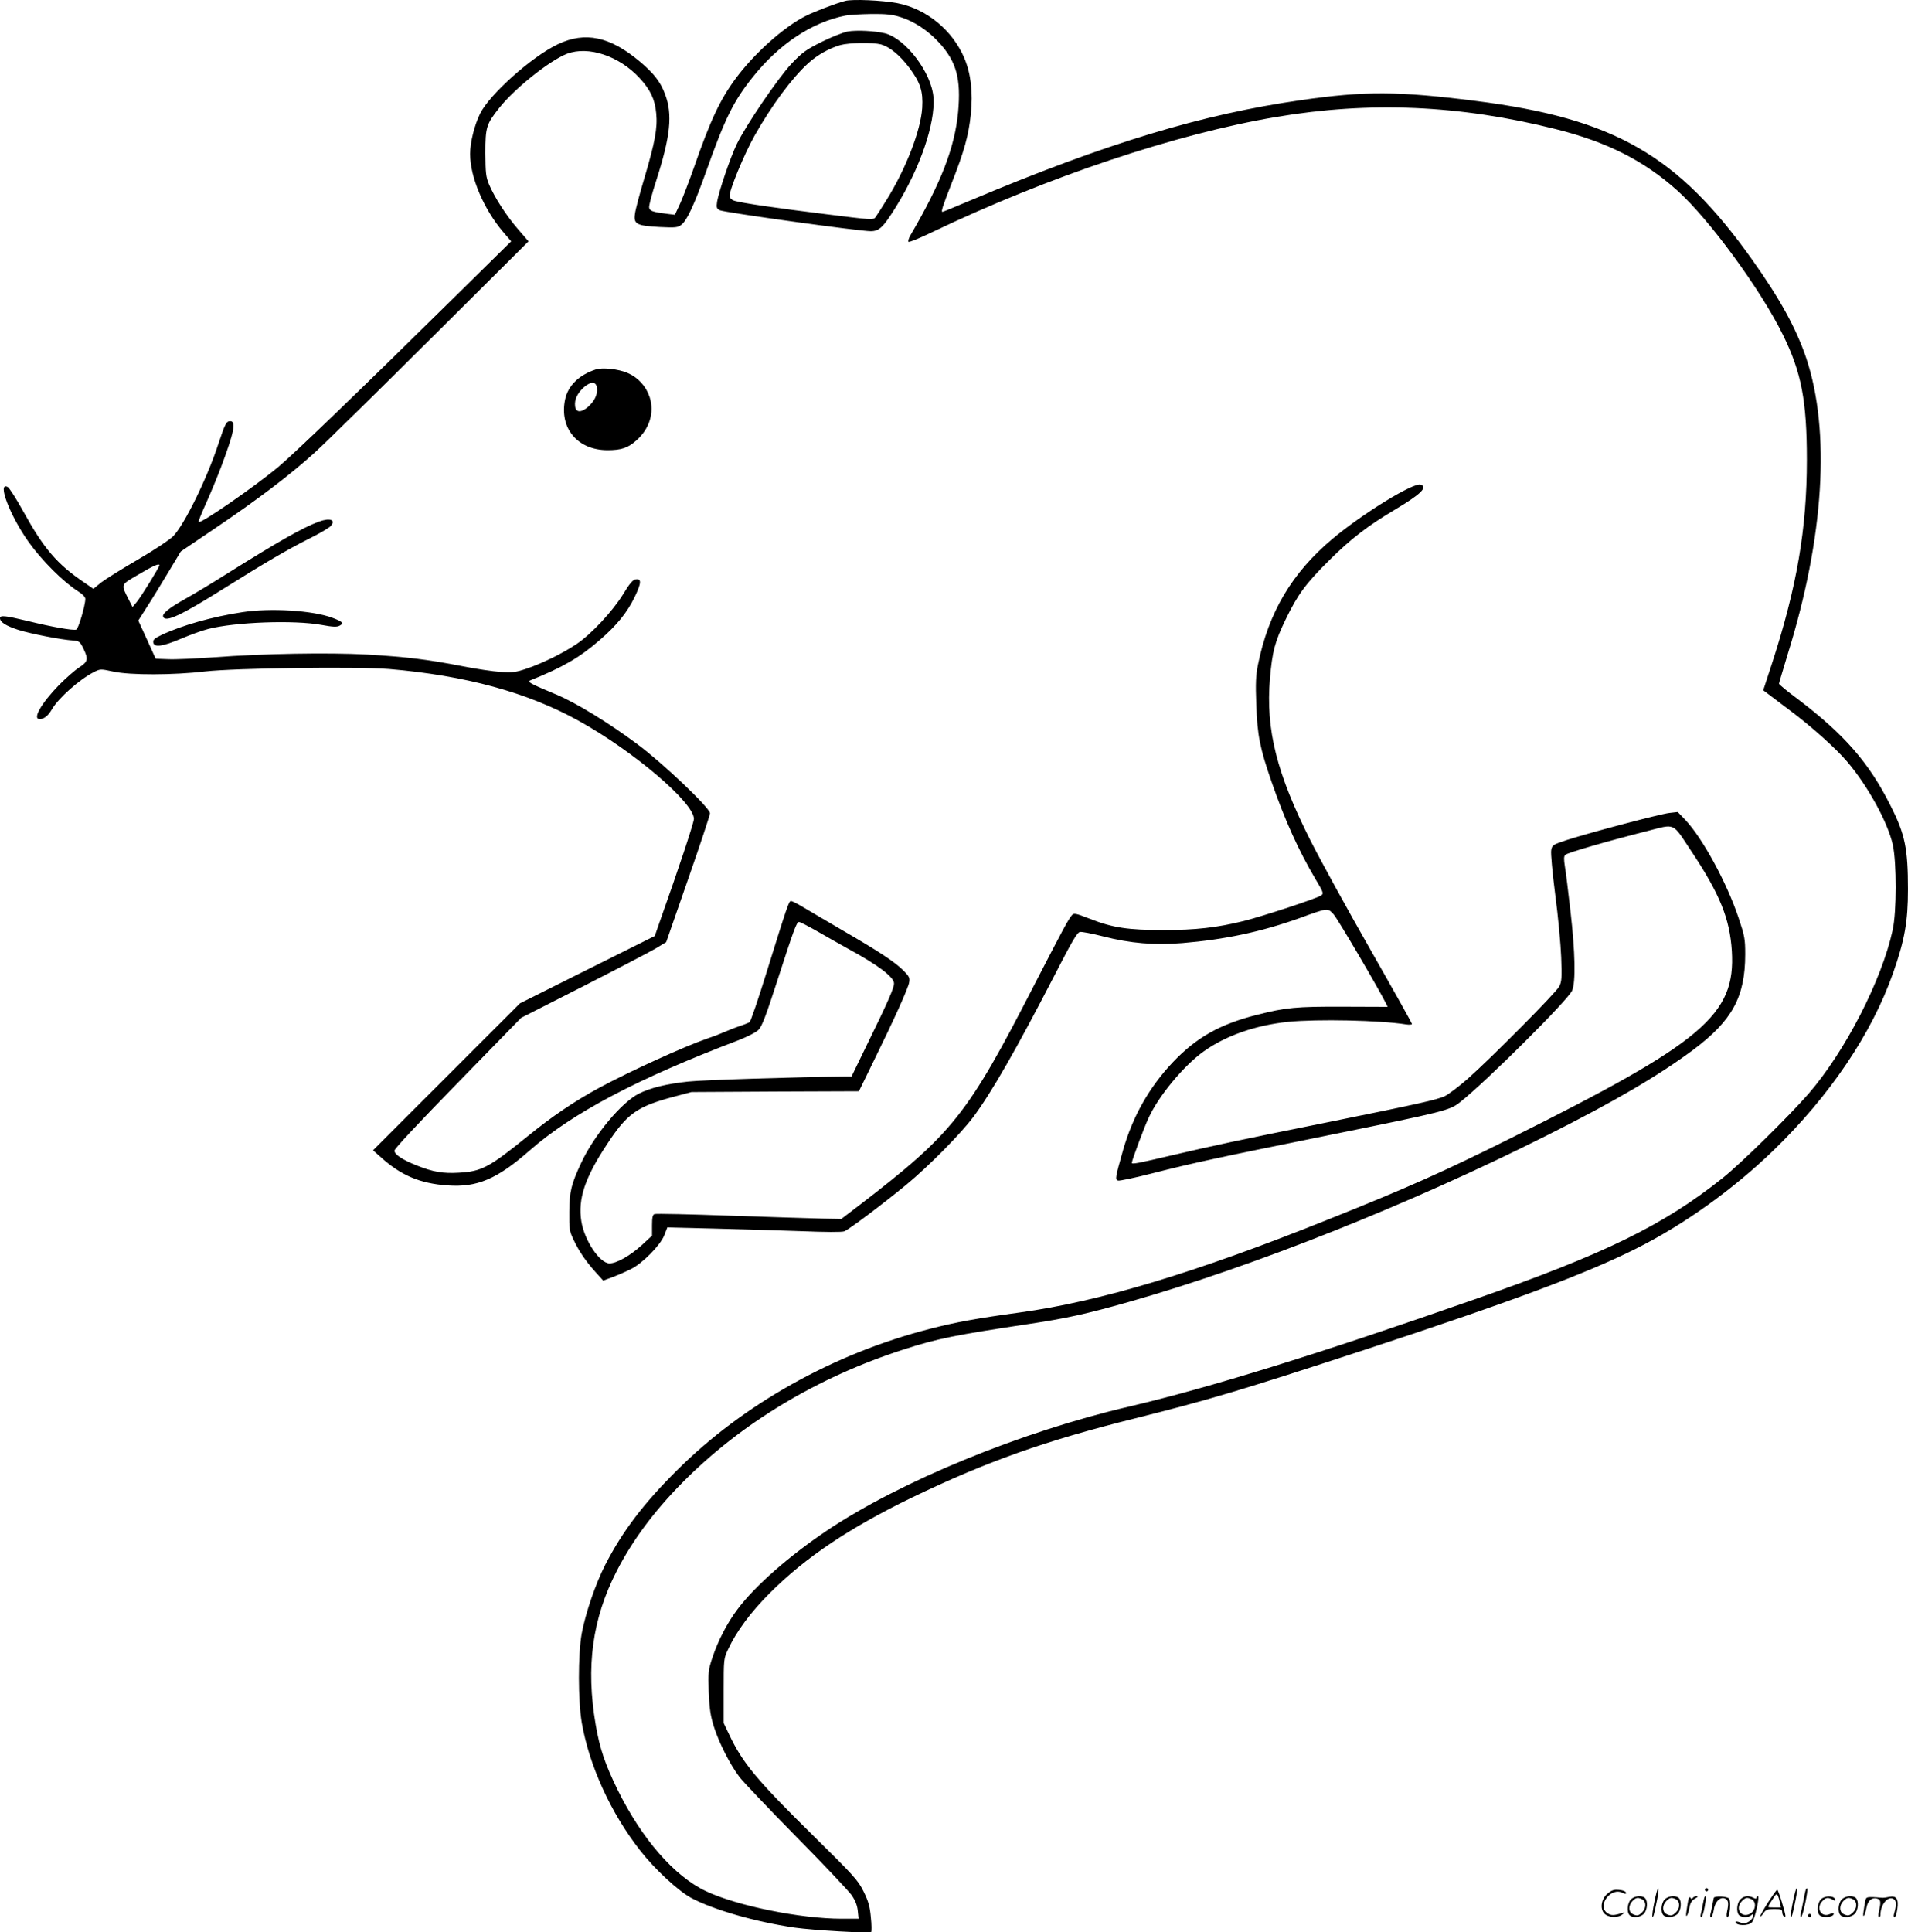 <svg version="1.0" xmlns="http://www.w3.org/2000/svg"
  viewBox="0 0 1185.112 1200.034"
 preserveAspectRatio="xMidYMid meet">
<g transform="translate(-1,1200.573) scale(0.1,-0.1)"
fill="#000000" stroke="none">
<path d="M5260 12000 c-56 -14 -194 -67 -247 -94 -136 -69 -319 -233 -433
-387 -97 -131 -157 -258 -260 -554 -29 -82 -67 -182 -85 -222 l-33 -71 -43 5
c-95 12 -114 18 -117 40 -2 12 17 84 42 161 91 282 105 418 56 545 -28 75 -70
128 -154 199 -186 157 -341 190 -511 109 -162 -77 -424 -311 -483 -431 -35
-71 -62 -179 -62 -250 0 -145 85 -344 207 -487 l48 -56 -331 -326 c-585 -577
-1007 -984 -1114 -1074 -149 -124 -484 -356 -497 -343 -2 2 18 53 45 112 27
60 70 163 95 229 81 215 95 285 57 285 -24 0 -32 -15 -74 -142 -70 -214 -212
-503 -281 -573 -22 -22 -120 -87 -218 -144 -98 -57 -200 -121 -228 -142 l-49
-40 -58 40 c-167 113 -250 210 -377 440 -43 78 -87 147 -97 152 -68 37 13
-177 129 -340 85 -119 216 -249 310 -309 25 -15 43 -35 43 -45 0 -40 -43 -186
-56 -191 -19 -7 -151 16 -305 54 -137 33 -169 36 -169 17 0 -25 37 -48 114
-73 76 -24 265 -61 341 -66 36 -3 42 -7 62 -48 33 -68 30 -83 -25 -119 -27
-17 -82 -66 -124 -108 -111 -114 -168 -213 -122 -213 28 0 53 20 78 63 42 70
168 182 259 229 40 20 42 20 121 3 104 -23 376 -22 571 1 186 21 940 31 1141
15 473 -40 861 -145 1179 -322 340 -188 715 -508 715 -609 0 -23 -98 -318
-206 -621 l-37 -106 -419 -209 -418 -209 -456 -456 -457 -457 43 -38 c128
-117 247 -168 420 -180 184 -13 307 39 510 217 266 233 667 445 1295 684 56
22 112 50 126 65 21 20 47 89 114 296 107 331 123 374 138 374 7 0 59 -27 117
-60 57 -33 142 -81 189 -107 181 -98 284 -175 284 -214 0 -30 -40 -120 -168
-381 l-96 -198 -47 0 c-261 -2 -883 -21 -968 -31 -133 -14 -235 -39 -306 -75
-107 -54 -276 -256 -357 -428 -61 -129 -75 -182 -75 -306 -1 -105 1 -120 26
-172 33 -71 77 -136 138 -203 l47 -52 59 22 c33 12 84 35 114 50 72 36 181
147 206 209 l19 49 290 -7 c160 -4 401 -11 537 -16 155 -6 256 -7 272 -1 29
11 235 166 385 289 138 114 334 312 415 419 114 152 272 428 506 882 107 208
141 267 158 269 12 2 76 -10 142 -27 173 -44 318 -56 494 -42 265 22 491 70
728 155 179 65 173 64 211 24 25 -27 271 -446 326 -554 l10 -21 -277 1 c-292
1 -355 -5 -532 -50 -232 -58 -379 -141 -526 -296 -146 -155 -248 -335 -308
-544 -48 -170 -51 -183 -32 -190 8 -3 104 17 213 45 259 66 405 97 1111 240
705 143 737 151 801 202 161 127 672 636 696 693 23 54 19 237 -10 491 -14
121 -29 247 -35 280 -7 45 -7 63 3 72 13 13 261 85 510 148 176 45 152 56 272
-125 178 -267 239 -419 252 -620 24 -397 -176 -566 -1374 -1163 -418 -208
-634 -305 -1132 -504 -827 -332 -1420 -510 -1916 -578 -264 -36 -398 -60 -560
-102 -596 -153 -1158 -467 -1570 -878 -209 -208 -338 -378 -445 -586 -61 -119
-123 -301 -147 -429 -23 -131 -23 -417 1 -555 47 -267 181 -560 361 -790 91
-117 240 -255 322 -298 142 -74 395 -146 636 -182 121 -17 469 -37 478 -27 3
4 3 45 -2 91 -6 67 -15 99 -45 160 -35 70 -58 96 -312 346 -354 349 -440 452
-525 633 l-32 67 0 200 c0 198 0 201 28 259 51 110 139 229 257 347 222 223
497 407 885 595 463 223 823 351 1380 490 464 116 662 175 1425 425 908 298
1379 473 1693 631 296 148 600 366 851 608 352 341 612 726 745 1104 72 205
92 318 92 519 0 254 -18 341 -107 517 -134 269 -288 445 -581 667 -62 46 -113
88 -113 93 0 4 25 86 54 183 226 725 267 1385 115 1839 -62 184 -163 368 -335
610 -462 651 -858 878 -1719 987 -480 61 -689 62 -1083 5 -616 -88 -1209 -267
-2055 -623 -92 -39 -170 -71 -173 -71 -10 0 -1 30 57 178 78 198 106 299 119
428 14 135 1 249 -39 346 -73 175 -236 309 -417 344 -95 18 -279 26 -324 14z
m342 -100 c84 -26 170 -82 240 -158 109 -118 138 -226 119 -433 -21 -220 -106
-440 -297 -766 -10 -17 -15 -35 -11 -39 4 -4 71 23 149 61 715 342 1511 609
2133 714 583 99 1140 75 1738 -75 317 -79 549 -196 757 -383 195 -175 517
-614 655 -896 114 -232 148 -408 148 -775 0 -429 -62 -788 -216 -1263 l-55
-168 32 -24 c17 -13 76 -57 131 -99 132 -98 289 -238 359 -321 129 -152 252
-377 283 -516 24 -111 24 -416 -1 -529 -67 -310 -295 -754 -523 -1017 -123
-141 -419 -432 -533 -523 -369 -294 -731 -471 -1545 -755 -954 -334 -1648
-549 -2140 -664 -674 -157 -1420 -463 -1880 -771 -233 -157 -446 -343 -554
-488 -65 -86 -121 -195 -156 -300 -26 -78 -27 -91 -23 -215 5 -106 11 -148 33
-217 32 -100 100 -233 158 -310 23 -30 182 -197 352 -370 171 -173 326 -337
345 -364 23 -34 35 -64 38 -98 l5 -48 -105 0 c-255 0 -651 80 -843 171 -197
93 -398 324 -549 630 -78 160 -111 257 -136 404 -62 360 -21 659 131 955 98
191 232 371 409 550 364 368 839 653 1369 824 213 69 318 90 791 161 221 33
353 62 610 135 775 220 1754 610 2599 1035 422 212 691 370 908 531 243 182
323 329 323 594 0 96 -4 115 -41 225 -73 219 -225 498 -332 610 l-46 48 -53
-6 c-58 -7 -483 -119 -633 -167 -91 -30 -94 -32 -100 -64 -4 -18 8 -143 25
-277 18 -134 34 -309 37 -389 5 -127 3 -150 -12 -180 -20 -39 -416 -438 -570
-575 -55 -48 -119 -96 -142 -107 -53 -23 -154 -46 -728 -162 -572 -115 -700
-143 -971 -206 -199 -47 -244 -56 -244 -46 0 15 78 224 105 281 64 138 218
323 341 411 137 98 322 163 525 184 181 18 570 10 732 -16 20 -3 37 -2 37 3 0
5 -116 212 -257 459 -141 247 -309 553 -373 679 -210 417 -279 690 -252 1007
15 170 30 227 98 368 75 155 125 223 274 370 132 131 236 211 408 313 156 93
201 137 157 153 -42 17 -361 -179 -548 -336 -252 -211 -397 -456 -463 -780
-14 -69 -16 -116 -11 -250 7 -193 22 -269 97 -485 82 -236 167 -423 268 -594
52 -87 55 -94 38 -106 -24 -18 -358 -128 -481 -159 -166 -41 -297 -56 -497
-56 -222 0 -316 14 -456 69 -93 36 -102 38 -115 22 -22 -26 -55 -87 -235 -436
-413 -804 -504 -918 -1086 -1365 l-110 -84 -115 2 c-64 1 -322 10 -573 18
-252 9 -464 14 -473 10 -11 -4 -15 -21 -15 -70 l0 -64 -64 -59 c-71 -65 -156
-113 -200 -113 -61 0 -156 143 -175 261 -22 138 21 269 159 478 125 191 186
234 408 294 l117 31 520 3 520 2 87 178 c134 273 219 461 225 498 5 28 0 38
-35 73 -54 54 -151 118 -377 249 -104 61 -217 127 -250 147 -33 20 -65 36 -72
36 -13 0 -21 -23 -154 -450 -50 -162 -97 -298 -103 -302 -6 -4 -33 -15 -61
-24 -27 -9 -68 -25 -90 -35 -22 -10 -71 -29 -110 -42 -150 -52 -476 -201 -670
-305 -155 -84 -289 -174 -448 -303 -239 -193 -284 -218 -427 -226 -97 -6 -161
5 -259 44 -91 36 -141 69 -141 93 0 12 148 170 394 422 l393 403 382 194 c210
107 413 213 451 235 l68 41 136 391 c75 214 136 399 136 409 0 33 -292 311
-452 430 -176 131 -376 254 -501 307 -168 70 -185 80 -162 89 197 79 305 141
428 248 107 92 172 172 219 269 42 87 44 116 6 110 -17 -2 -39 -28 -78 -93
-66 -107 -199 -249 -289 -309 -88 -59 -214 -120 -308 -152 -68 -23 -89 -26
-163 -21 -47 3 -155 19 -240 36 -211 41 -348 58 -590 72 -238 13 -645 6 -950
-17 -113 -8 -241 -14 -284 -12 l-79 3 -54 119 -54 118 52 82 c29 44 88 141
132 214 l80 133 201 136 c279 188 484 344 634 481 70 64 397 385 726 713 l599
596 -64 74 c-73 84 -146 197 -181 279 -20 48 -22 72 -23 195 0 162 6 180 87
282 96 121 314 294 420 335 133 50 323 -13 450 -150 68 -74 96 -132 104 -220
9 -91 -8 -180 -72 -397 -30 -99 -57 -201 -60 -227 -9 -64 9 -74 153 -82 100
-5 114 -3 135 14 35 27 80 124 153 328 118 333 171 440 292 591 164 205 367
339 574 380 24 5 96 9 160 10 91 1 131 -3 181 -19z m-4602 -3405 c0 -11 -115
-197 -141 -228 l-26 -31 -25 49 c-48 95 -51 87 64 154 93 55 128 70 128 56z
M5275 11810 c-27 -5 -100 -34 -161 -64 -98 -49 -120 -65 -188 -136 -85 -91
-285 -385 -340 -500 -40 -82 -111 -293 -122 -357 -5 -36 -3 -43 17 -53 24 -13
865 -130 937 -130 53 0 78 24 157 151 150 242 244 516 233 679 -11 153 -173
367 -302 399 -63 15 -176 21 -231 11z m207 -80 c55 -16 116 -66 176 -145 69
-93 86 -145 80 -249 -9 -141 -101 -378 -221 -571 -30 -49 -62 -98 -69 -108
-13 -18 -24 -17 -303 18 -309 38 -521 69 -570 83 -19 5 -31 16 -33 29 -5 31
89 259 154 375 106 188 234 361 336 453 57 51 129 91 198 111 56 15 202 17
252 4z M3710 9711 c-104 -34 -172 -101 -190 -186 -37 -178 77 -315 264 -315
85 0 126 14 177 59 84 73 115 176 84 271 -23 68 -72 122 -138 150 -55 24 -156
35 -197 21z m8 -115 c5 -40 -15 -81 -55 -117 -44 -38 -77 -36 -81 5 -5 40 15
81 55 117 44 38 77 36 81 -5z M1990 8766 c-98 -36 -253 -124 -575 -326 -93
-59 -209 -128 -257 -155 -94 -52 -141 -90 -135 -108 13 -40 110 6 387 180 246
154 382 234 517 302 65 32 126 68 136 79 36 39 -3 54 -73 28z M1515 8204
c-186 -28 -376 -82 -501 -141 -44 -21 -54 -30 -52 -47 5 -33 58 -25 172 23 54
23 130 51 170 61 169 43 534 56 703 25 70 -13 96 -14 112 -5 29 15 20 25 -44
49 -122 46 -385 62 -560 35z M10286 194 c-10 -47 -15 -88 -12 -91 5 -6 9 7 30
110 7 37 10 67 6 67 -4 0 -15 -39 -24 -86z M10600 270 c0 -5 5 -10 10 -10 6 0
10 5 10 10 0 6 -4 10 -10 10 -5 0 -10 -4 -10 -10z M11146 194 c-10 -47 -15
-88 -12 -91 5 -6 9 7 30 110 7 37 10 67 6 67 -4 0 -15 -39 -24 -86z M11226
269 c-3 -8 -10 -41 -16 -74 -6 -33 -14 -68 -16 -77 -3 -10 -1 -18 3 -18 10 0
46 171 38 178 -2 3 -7 -1 -9 -9z M9989 241 c-38 -38 -41 -101 -7 -125 29 -20
79 -20 104 0 18 14 18 15 1 10 -53 -17 -69 -17 -92 -2 -69 45 21 166 94 126
12 -6 21 -7 21 -1 0 12 -25 21 -62 21 -19 0 -39 -10 -59 -29z M10990 189 c-28
-45 -49 -83 -47 -85 2 -3 12 7 21 21 14 21 24 25 66 25 43 0 50 -3 50 -19 0
-11 5 -23 10 -26 6 -3 10 -3 10 1 0 20 -44 164 -51 164 -4 0 -30 -37 -59 -81z
m75 4 l7 -33 -42 0 c-42 0 -42 0 -28 23 8 12 21 32 29 44 15 25 22 18 34 -34z
M10140 210 c-22 -22 -27 -79 -8 -98 19 -19 66 -14 88 8 22 22 27 79 8 98 -19
19 -66 14 -88 -8z m71 0 c25 -14 25 -54 -1 -80 -23 -23 -33 -24 -61 -10 -25
14 -25 54 1 80 23 23 33 24 61 10z M10350 210 c-22 -22 -27 -79 -8 -98 19 -19
66 -14 88 8 22 22 27 79 8 98 -19 19 -66 14 -88 -8z m71 0 c25 -14 25 -54 -1
-80 -23 -23 -33 -24 -61 -10 -25 14 -25 54 1 80 23 23 33 24 61 10z M10496
204 c-3 -16 -8 -47 -11 -69 -8 -51 10 -26 19 27 5 27 15 42 34 53 18 10 22 14
10 15 -9 0 -20 -5 -24 -11 -5 -8 -9 -8 -14 1 -5 8 -10 3 -14 -16z M10597 223
c-2 -4 -7 -26 -11 -48 -4 -22 -9 -48 -12 -57 -3 -10 -1 -18 4 -18 4 0 14 28
20 62 11 58 10 81 -1 61z M10655 220 c-1 -3 -5 -23 -9 -45 -4 -22 -9 -48 -12
-57 -3 -10 -1 -18 4 -18 5 0 13 20 17 45 7 53 44 87 74 68 17 -11 19 -28 8
-80 -4 -18 -3 -33 2 -33 16 0 24 99 11 115 -12 14 -87 18 -95 5z M10820 210
c-22 -22 -27 -79 -8 -98 7 -7 24 -12 38 -12 14 0 31 5 38 12 9 9 12 8 12 -5 0
-9 -12 -24 -26 -34 -21 -13 -32 -15 -55 -6 -16 6 -29 8 -29 3 0 -24 81 -27
102 -2 18 19 50 162 37 162 -5 0 -9 -5 -9 -10 0 -7 -6 -7 -19 0 -30 16 -59 12
-81 -10z m71 0 c29 -16 25 -65 -6 -86 -56 -37 -103 28 -55 76 23 23 33 24 61
10z M11321 211 c-23 -23 -28 -80 -9 -99 19 -19 88 -13 88 9 0 5 -11 4 -24 -2
-54 -25 -89 38 -46 81 23 23 33 24 62 9 16 -9 19 -8 16 3 -8 22 -64 22 -87 -1z
M11450 210 c-22 -22 -27 -79 -8 -98 19 -19 66 -14 88 8 22 22 27 79 8 98 -19
19 -66 14 -88 -8z m71 0 c25 -14 25 -54 -1 -80 -23 -23 -33 -24 -61 -10 -25
14 -25 54 1 80 23 23 33 24 61 10z M11596 201 c-3 -14 -8 -44 -11 -66 -8 -51
10 -26 19 27 8 41 35 63 66 53 22 -7 24 -21 11 -77 -5 -22 -5 -38 0 -38 5 0 9
6 9 13 0 68 51 125 85 97 15 -13 15 -35 -1 -92 -3 -10 -1 -18 4 -18 6 0 13 23
17 50 9 63 -5 84 -49 76 -17 -4 -35 -6 -41 -6 -101 8 -104 7 -109 -19z M11240
110 c0 -5 5 -10 10 -10 6 0 10 5 10 10 0 6 -4 10 -10 10 -5 0 -10 -4 -10 -10z"/>
</g>
</svg>
